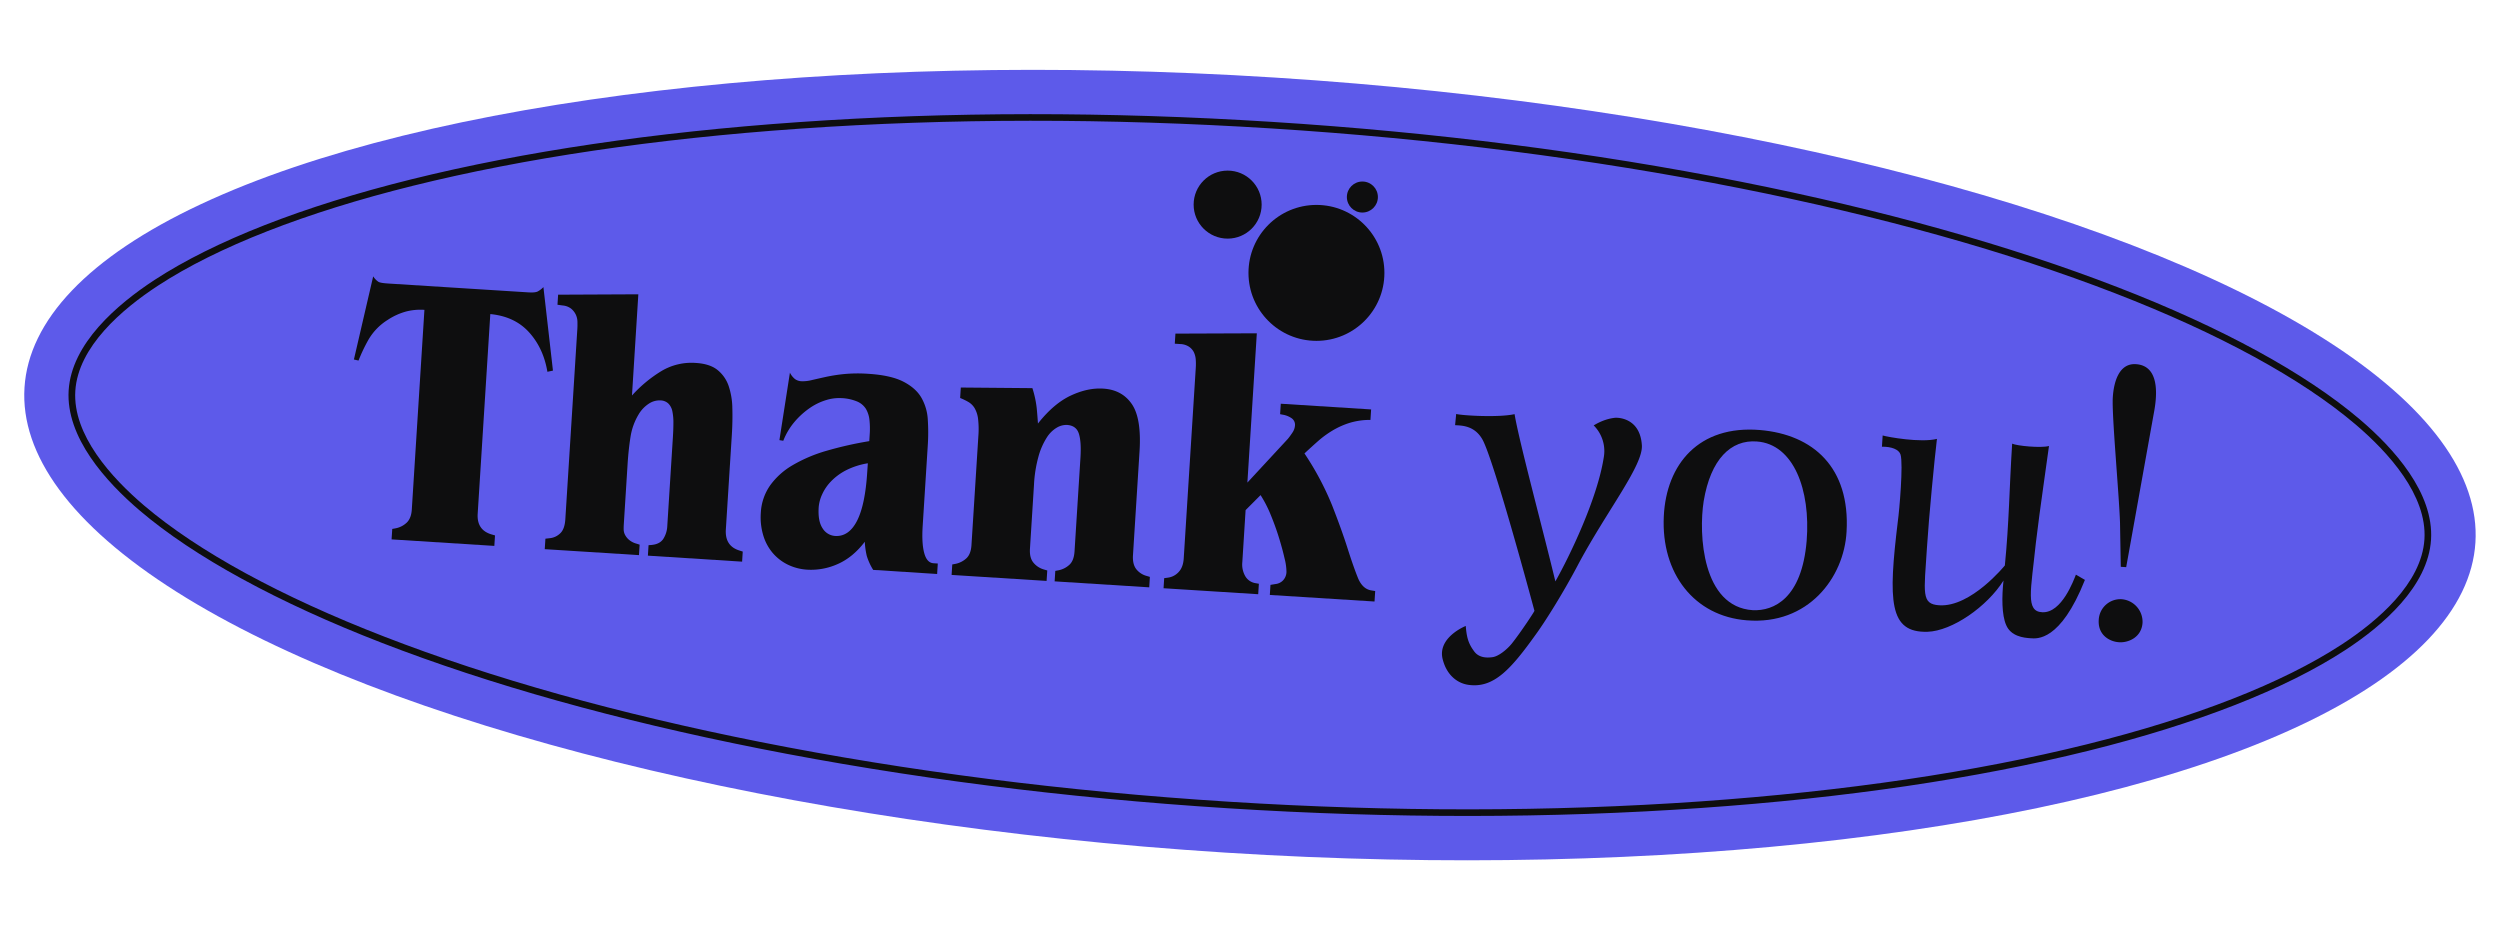 <?xml version="1.0" encoding="UTF-8"?><svg xmlns="http://www.w3.org/2000/svg" xmlns:xlink="http://www.w3.org/1999/xlink" height="585.3" preserveAspectRatio="xMidYMid meet" version="1.0" viewBox="-15.2 -43.9 1573.2 585.3" width="1573.2" zoomAndPan="magnify"><g data-name="Layer 2"><g data-name="Layer 1"><g id="change1_1"><ellipse cx="771.32" cy="248.74" fill="#5d5aea" rx="244.36" ry="772.7" transform="rotate(-86.38 771.36 248.723)"/></g><g id="change2_1"><path d="M757.67,464.74c-102.87-6.5-202.22-19.17-295.28-37.66-89.47-17.77-169.27-40.11-237.17-66.4C159.68,335.3,107,306.54,72.87,277.49,51.39,259.21,26.18,231.24,28,201.78s30.4-54.05,54-69.48c37.51-24.51,93.4-46.42,161.61-63.34,70.68-17.54,152.65-29.66,243.65-36,94.64-6.63,194.79-6.69,297.67-.19s202.22,19.17,295.28,37.66c89.47,17.77,169.27,40.11,237.18,66.4C1383,162.19,1435.65,191,1469.77,220c21.48,18.28,46.69,46.26,44.83,75.72s-30.39,54.05-54,69.48c-37.51,24.51-93.39,46.42-161.61,63.34-70.67,17.54-152.65,29.66-243.65,36C960.7,471.18,860.55,471.24,757.67,464.74Zm27-427.83c-102.7-6.49-202.66-6.42-297.12.19C396.83,43.45,315.1,55.53,244.66,73c-67.77,16.82-123.21,38.53-160.33,62.79C61.51,150.7,34,174.3,32.2,202s22.62,54.62,43.37,72.28c33.78,28.74,86,57.26,151.15,82.47C294.4,383,374,405.27,463.2,423c92.88,18.45,192.05,31.1,294.74,37.59s202.65,6.42,297.11-.19C1145.81,454,1227.55,442,1298,424.48c67.76-16.81,123.2-38.52,160.33-62.78,22.81-14.91,50.37-38.51,52.12-66.25s-22.62-54.62-43.37-72.28c-33.77-28.74-86-57.26-151.15-82.47-67.68-26.21-147.25-48.48-236.48-66.2C986.56,56.05,887.4,43.4,784.71,36.91Z" fill="#0e0e0f"/></g><g id="change2_2"><circle cx="813.21" cy="127.82" fill="#0e0e0f" r="42.77"/></g><g id="change2_3"><circle cx="757.33" cy="84.86" fill="#0e0e0f" r="21.4"/></g><g id="change2_4"><circle cx="842.12" cy="80.09" fill="#0e0e0f" r="9.76"/></g><g id="change2_5"><path d="M329.27,190.06q-2.5-14.87-11.54-24.86t-24.39-11.46L285.4,279.4q-.64,10.25,8.73,13l2.17.63-.42,6.59-64.66-4.09.42-6.59,2-.36a14,14,0,0,0,7.22-3.71q2.74-2.76,3.08-8.13l7.94-125.66a36.35,36.35,0,0,0-11.7,1.09,40.24,40.24,0,0,0-11.48,5.28,35.9,35.9,0,0,0-12.2,12.7A102.88,102.88,0,0,0,210.41,183l-2.9-.68L219.64,130a11.19,11.19,0,0,0,3.45,3.53c.95.47,3,.8,6.31,1l87.84,5.55q4.14.25,5.78-.49a14,14,0,0,0,3.74-2.83l6,52.56Z" fill="#0e0e0f"/></g><g id="change2_6"><path d="M392.51,305.76l.41-6.58,1.73-.14q5.16-.41,7.46-3.69a16.35,16.35,0,0,0,2.61-8.41l3.53-55.88q.3-4.63.31-8.8a34.84,34.84,0,0,0-.64-7.27,9.66,9.66,0,0,0-2.51-4.93,7.5,7.5,0,0,0-5-2,12.2,12.2,0,0,0-7.36,2.1A20.49,20.49,0,0,0,386.6,217a38.93,38.93,0,0,0-5.05,14.14q-1.23,7.77-1.82,17l-2.4,38.07c-.06,1-.09,2-.07,3.05a7.91,7.91,0,0,0,.77,3.24,10.47,10.47,0,0,0,2.5,3.22,12.32,12.32,0,0,0,4.86,2.51l1.92.61-.42,6.59-59.29-3.75.42-6.59,2.71-.31a10.87,10.87,0,0,0,6.43-2.91c2-1.74,3.12-4.74,3.39-9l7.55-119.56c.1-1.62.12-3.26.07-4.89A11.14,11.14,0,0,0,347.1,154a11,11,0,0,0-2.83-3.61,10.06,10.06,0,0,0-5.26-2.05l-3.4-.46.4-6.34,50.48-.24-4,63.68a83,83,0,0,1,18.87-15.58,36.88,36.88,0,0,1,21.38-4.9c5.86.37,10.37,1.84,13.56,4.41a22,22,0,0,1,7,10A45.85,45.85,0,0,1,445.65,213q.23,8-.32,16.76l-3.77,59.54q-.66,10.49,8.72,13.28l1.92.62-.4,6.34Z" fill="#0e0e0f"/></g><g id="change2_7"><path d="M534.27,314.72a37.67,37.67,0,0,1-4-8.7,48.79,48.79,0,0,1-1.27-9q-7.49,9.81-17,14a40.9,40.9,0,0,1-19.09,3.57,32.05,32.05,0,0,1-12.77-3.38,29.52,29.52,0,0,1-9.56-7.71,30.74,30.74,0,0,1-5.66-11.14,39.48,39.48,0,0,1-1.36-13.44,32.92,32.92,0,0,1,5.88-17.38,45.71,45.71,0,0,1,14.15-12.71,92.9,92.9,0,0,1,21.14-9,230.33,230.33,0,0,1,27.09-6.13l.26-4.14a51.11,51.11,0,0,0-.15-9.2,17.25,17.25,0,0,0-2.25-7,12.09,12.09,0,0,0-5.59-4.64,29,29,0,0,0-9.91-2.1,27.57,27.57,0,0,0-9.51,1.24,36.91,36.91,0,0,0-10.11,4.87,49.43,49.43,0,0,0-9.47,8.47,42.25,42.25,0,0,0-7.39,12.27l-2.43-.4,6.61-42.45a12.1,12.1,0,0,0,3.17,4A7.44,7.44,0,0,0,489.1,196a22.57,22.57,0,0,0,6.41-.69q3.74-.87,8.83-2a102.6,102.6,0,0,1,11.75-1.83,93.54,93.54,0,0,1,15.2-.14q14.15.9,22,4.94t11.36,10.15a31.17,31.17,0,0,1,4,13.85,124.34,124.34,0,0,1,0,15.8l-3.24,51.24q-.67,10.74,1,16.85t5.84,6.37l2.68.17-.41,6.59Zm-3.36-67.09A46.68,46.68,0,0,0,517,252.14a36.27,36.27,0,0,0-9.38,7,28.94,28.94,0,0,0-5.54,8.23,23.9,23.9,0,0,0-2.1,7.95q-.56,8.79,2.47,13.26a10,10,0,0,0,7.9,4.79q8.55.54,13.71-9.42t6.47-30.71Z" fill="#0e0e0f"/></g><g id="change2_8"><path d="M648.46,321.94l.42-6.59,2-.37a14.21,14.21,0,0,0,7-3.6q2.74-2.64,3.1-8.25l3.73-59q.63-10-1-15.13t-7.49-5.5a11.85,11.85,0,0,0-6.35,1.68,18.93,18.93,0,0,0-6.4,6.34,43.77,43.77,0,0,0-5.16,11.8,81.47,81.47,0,0,0-2.84,17.82l-2.54,40.26q-.36,5.63,2.14,8.71a13.06,13.06,0,0,0,6.59,4.34l2.16.63-.42,6.58-59.78-3.77.42-6.59,2-.37a14.32,14.32,0,0,0,7-3.6c1.82-1.76,2.86-4.51,3.09-8.25l4.32-68.33a56.84,56.84,0,0,0-.16-11,17.76,17.76,0,0,0-2.15-6.75,11.2,11.2,0,0,0-3.91-3.92,41.73,41.73,0,0,0-5.23-2.54l.41-6.58,45.05.39a64.41,64.41,0,0,1,2.75,12.79c.34,3.7.58,6.86.75,9.48Q647.94,210,658.67,205t20.48-4.34q11.72.75,17.88,9.71t4.86,29.7l-4.13,65.4c-.24,3.74.44,6.64,2,8.7a12.43,12.43,0,0,0,6.47,4.32l2.16.63L708,325.7Z" fill="#0e0e0f"/></g><g id="change2_9"><path d="M783.88,330.49l.4-6.34,3.22-.53a7.65,7.65,0,0,0,4.67-2.28,8,8,0,0,0,2.18-5.37,35.16,35.16,0,0,0-1.18-8.41q-1.35-6-3.58-13.21t-5.21-14.41a75.53,75.53,0,0,0-6.33-12.28l-9.42,9.45-2.06,32.69a14.78,14.78,0,0,0,1.88,8.94,9.09,9.09,0,0,0,6.34,4.32l2.19.38-.42,6.59L717,326.27l.4-6.34,2.47-.34a11.05,11.05,0,0,0,6.6-3.5q2.88-3,3.23-8.62l7.57-119.8a37.08,37.08,0,0,0,0-5.15,13.05,13.05,0,0,0-1.17-4.73,9.26,9.26,0,0,0-3.08-3.5,10.71,10.71,0,0,0-5.53-1.69l-3.42-.22.4-6.34,51.22-.2-5.94,93.94,25.5-27.54c.89-1.08,1.82-2.37,2.82-3.86a9.13,9.13,0,0,0,1.63-4.43,5,5,0,0,0-1.92-4.53,13.5,13.5,0,0,0-5.49-2.31l-1.94-.37.42-6.58,56.85,3.59-.42,6.59a43.79,43.79,0,0,0-13.1,1.86A50.44,50.44,0,0,0,823.37,227a62.89,62.89,0,0,0-9.25,6.76q-4.27,3.78-8.45,7.68a180.7,180.7,0,0,1,17.41,32.7q6,15.33,9.69,26.94t6.54,18.67q2.87,7,8.44,7.88l2.43.4-.42,6.59Z" fill="#0e0e0f"/></g><g id="change2_10"><path d="M978.53,310.15C968,330.3,956,348.9,951.17,355.45,935.86,376.78,925,389.32,909,387.08c-7-.93-13.58-6-16.17-15.47C888.58,357.38,907.17,350,907.17,350c.55,6.89,1.52,10.87,5.13,15.76,2.47,3.58,6.57,4.57,11.51,3.91,4.2-.47,9.65-5.27,12.3-8.53,5.59-7,14.26-20.17,14.29-20.66,0,0-25.17-93.95-32.64-107.65-5.06-9.13-13.4-8.93-17.3-9.17l.69-7.06c3.13.93,26.55,2.41,36.74.11,2.84,17.09,17.14,69.92,25.68,105.25,8.83-15.61,26.3-51.74,30.39-77.7a22.82,22.82,0,0,0-6.3-20.48c.25,0,5.89-4,13.53-4.78,1.73-.14,15.68,0,16.8,17.23C1018.91,248.76,996.56,276.74,978.53,310.15Z" fill="#0e0e0f"/></g><g id="change2_11"><path d="M1084,346.45c-32.91-2.56-54-29.38-52.2-65.52,1.58-32.72,22-57.4,60.5-54.23,33.63,2.86,56.81,23.67,54.51,63.95C1145.24,319.7,1122.53,349.62,1084,346.45Zm6.38-112.53c-16.34-1.27-29.12,11.15-33.49,37.57-3.26,20.62-1,66.57,30.94,68.59,13.19.59,30.85-7.36,33.87-43.67C1124.23,264.48,1113.56,235.63,1090.4,233.92Z" fill="#0e0e0f"/></g><g id="change2_12"><path d="M1262.63,357.74c-4.64-.29-12.42-1.27-15.4-8.32-2.79-6.3-2.79-17.82-1.66-28-10.35,16.49-32.38,31.76-47.85,32.25-24.29.67-24.75-19.2-18.62-69.77.86-5.83,3.51-36,1.66-41.79-1-3.24-5.8-5-11.69-4.9l.45-7.08c3.37,1,24,4.7,34.16,2.16-1.52,12.4-5.07,49.17-6.27,68.2-1.84,29-3.73,35.78,7.74,36.5,20,1.26,41.27-25.07,41.27-25.07,2.71-27.51,2.7-46.62,4.59-76.64,3.1,1.42,18.2,2.87,23.18,1.47-.09,1.46-6.1,42.24-8.26,61-3.13,30.18-6.65,43.18,4.1,43.62,12.22.52,19.65-20.08,21.1-23.66l5.67,3.3C1281.35,359.9,1266.53,358,1262.63,357.74Z" fill="#0e0e0f"/></g><g id="change2_13"><path d="M1322.77,313l-3.41-.22-.47-27.47c-.57-18.16-5.26-67.94-4.55-79.17.63-10,4.05-21.54,14.54-20.88,12.45.79,14.56,13.9,11.28,30.85Zm-4.7,47.22c-5.37-.33-13.2-4.26-12.58-14a13.67,13.67,0,0,1,14.29-13.06,14.31,14.31,0,0,1,13.28,14.8C1332.49,357,1324.42,360.67,1318.07,360.26Z" fill="#0e0e0f"/></g></g></g></svg>